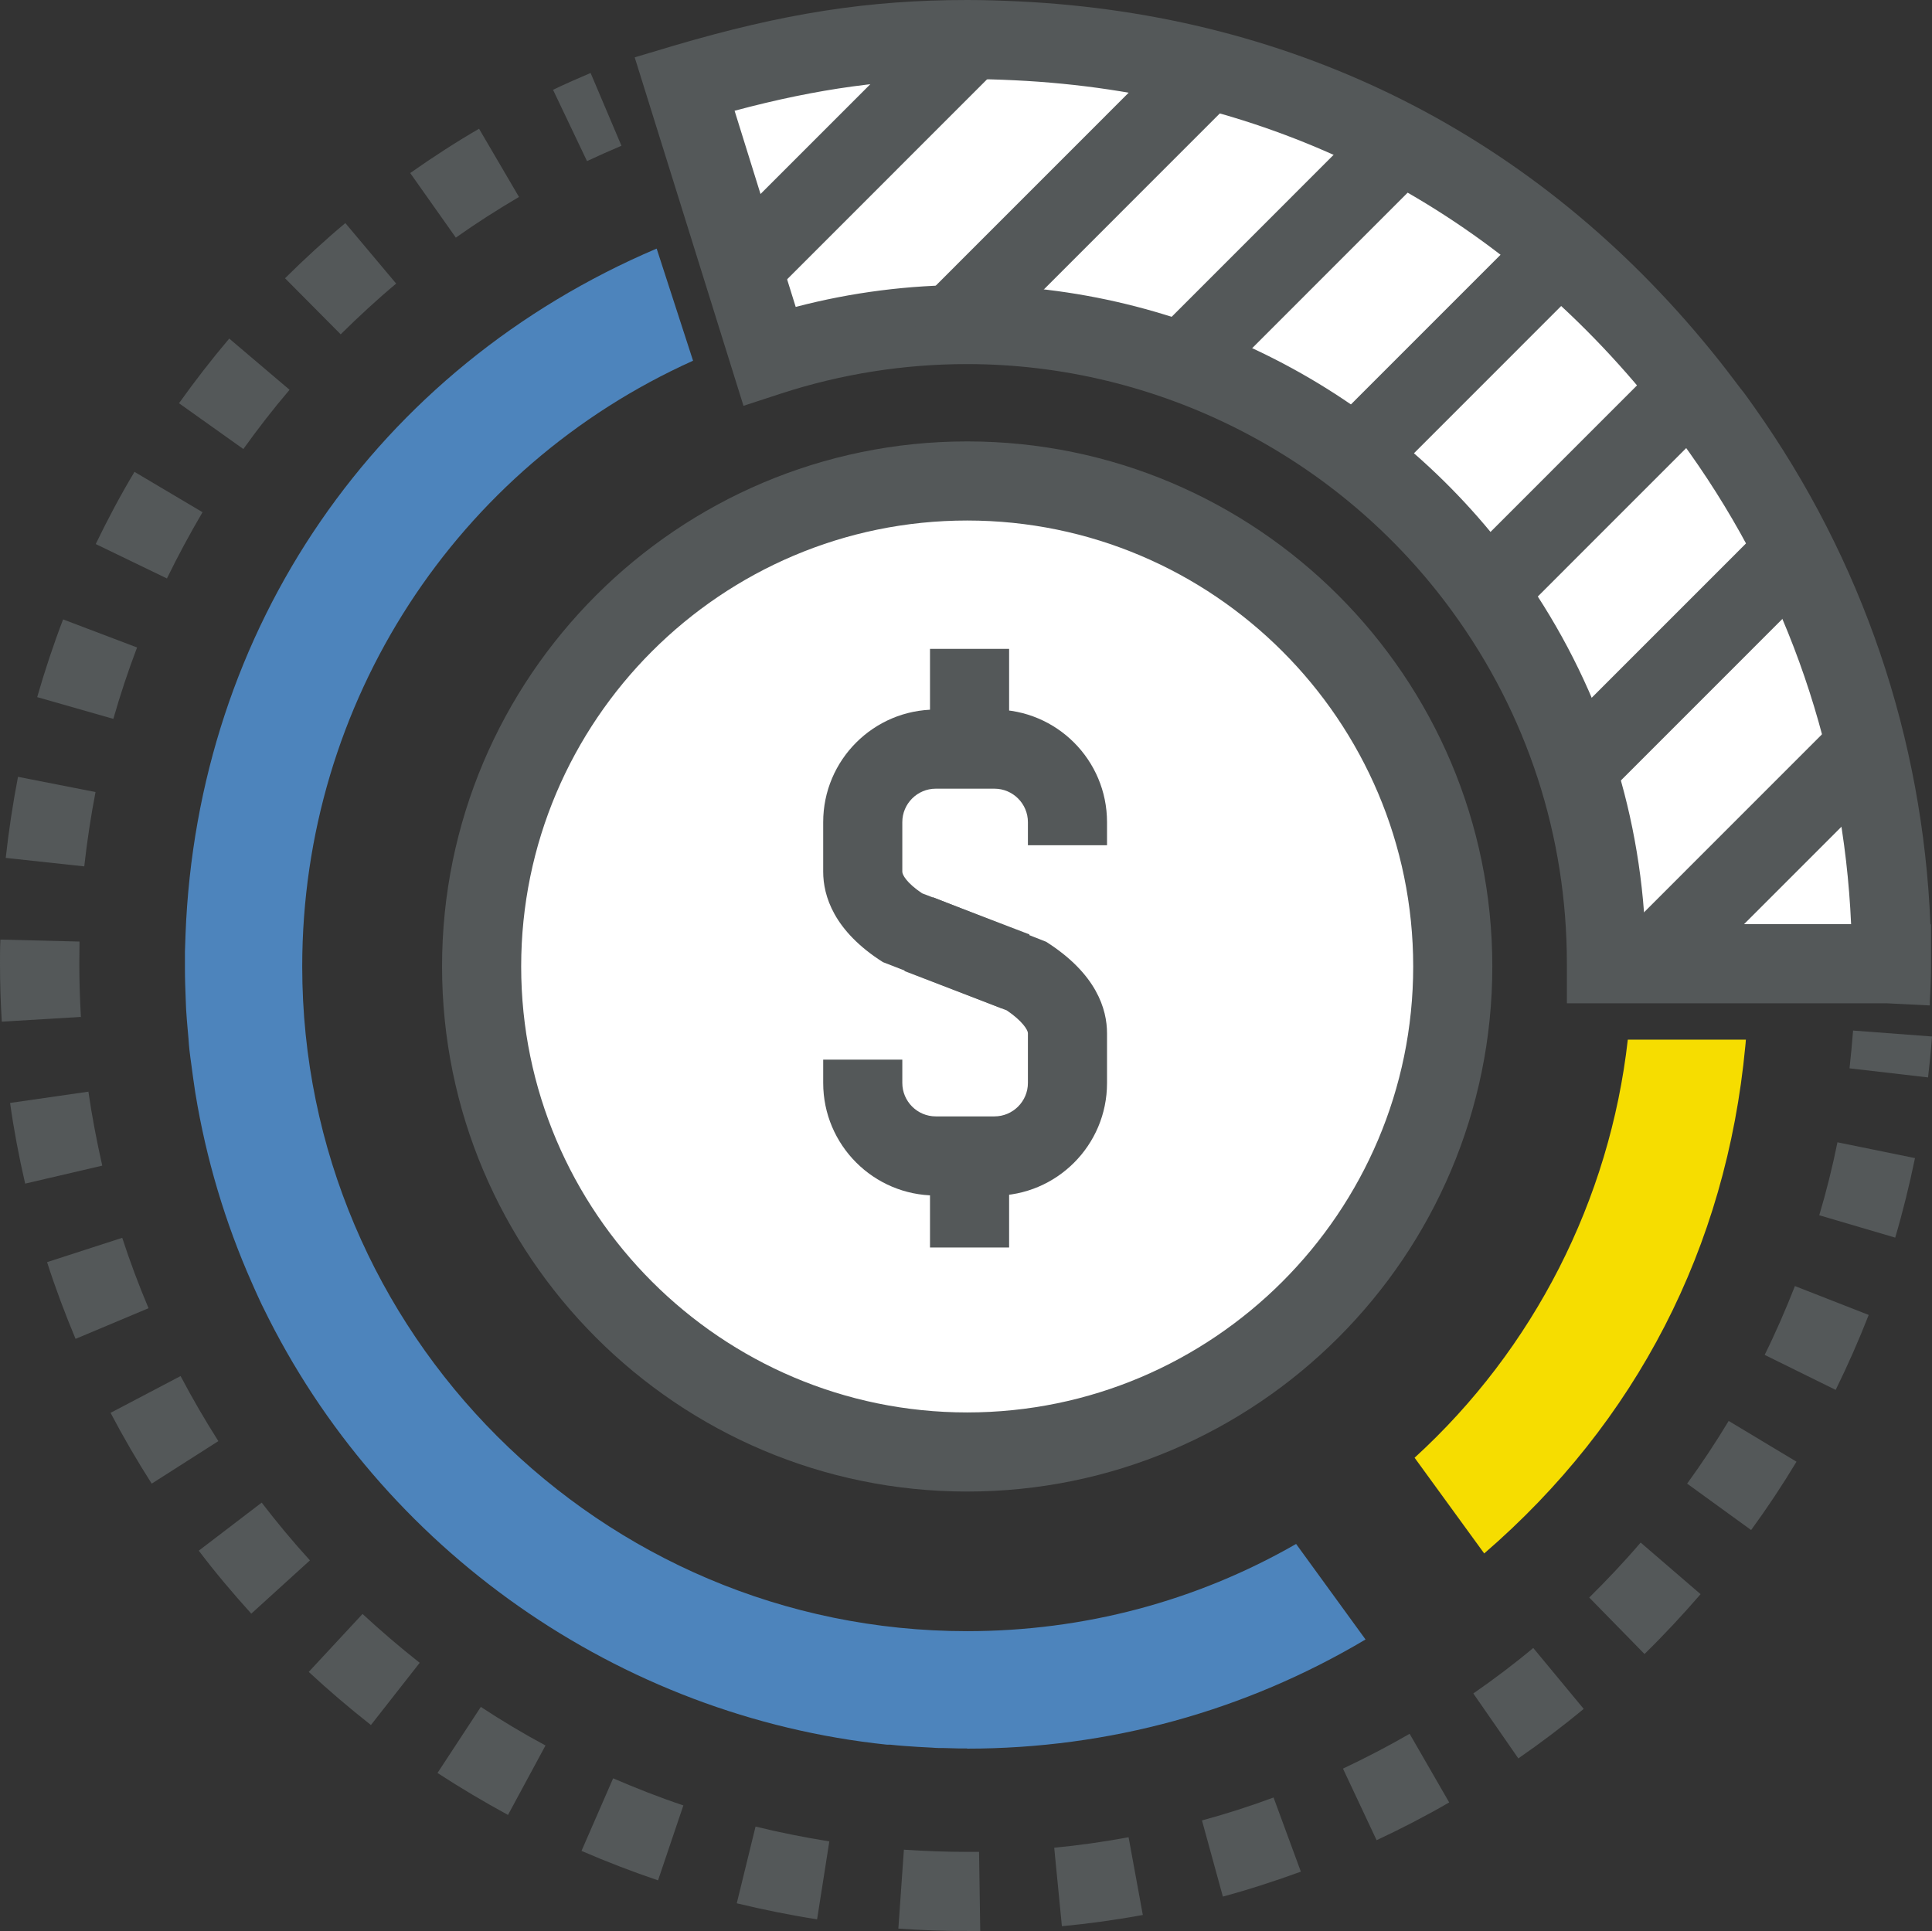 <?xml version="1.0" encoding="UTF-8"?><svg id="Layer_2" xmlns="http://www.w3.org/2000/svg" xmlns:xlink="http://www.w3.org/1999/xlink" viewBox="0 0 97.68 97.64"><rect x="0" y="0" width="97.68" height="97.64" fill="#333333" stroke="none"/><defs><style>.cls-1{fill:none;}.cls-2{clip-path:url(#clippath);}.cls-3{fill:#f6dd00;}.cls-4{fill:#fff;}.cls-5{fill:#545859;}.cls-6{fill:#4d84bc;}</style><clipPath id="clippath"><path class="cls-1" d="m87.06,21.74c-.66-.94-.92-1.25-.35-.47-.56-.77-1.15-1.53-1.74-2.27C76.48,8.57,64.87,2.72,51.42,2.07c-.83-.04-1.67-.06-2.51-.07h0c-5.16,0-9.37.78-14.28,2.24l4.29,13.75c3.15-1.02,6.5-1.58,9.99-1.58h0c10.75,0,20.27,5.25,26.14,13.33,3.88,5.33,6.18,11.89,6.18,19h14.41c0,.75-.06.38-.06,1.51,0-.74.07-.76.07-1.51,0-10.06-3.18-19.37-8.58-27Z"/></clipPath></defs><g id="page_6"><path class="cls-6" d="m48.9,88.41c-.14,0-.28,0-.41,0l-.75-.02c-.2,0-.41,0-.61-.02l-.74-.04c-.46-.03-.92-.06-1.38-.11h-.16c-13.56-1.42-25.6-9.88-31.54-22.1l-.08-.16c-.15-.31-.26-.57-.38-.83l-.11-.25c-1.36-3.06-2.32-6.29-2.86-9.59l-.02-.13c-.07-.45-.13-.91-.19-1.36,0,0-.08-.56-.09-.69-.02-.2-.04-.4-.05-.59l-.04-.45c-.03-.34-.06-.69-.08-1.03l-.02-.5c-.02-.51-.04-1.04-.04-1.57v-.84c.01-.29.02-.58.03-.88.59-15.5,9.68-28.66,23.82-34.68l1.84,5.67c-11.96,5.38-19.76,17.27-19.76,30.63,0,18.53,15.08,33.61,33.61,33.61,5.9,0,11.59-1.51,16.64-4.41l3.51,4.83c-6.09,3.62-12.98,5.52-20.15,5.52Z"/><path class="cls-4" d="m87.06,21.74c-.66-.94-.92-1.25-.35-.47-.56-.77-1.15-1.53-1.74-2.27C76.48,8.57,64.87,2.72,51.42,2.07c-.83-.04-1.67-.06-2.51-.07h0c-5.16,0-9.37.78-14.28,2.24l4.29,13.75c3.15-1.02,6.5-1.58,9.99-1.58h0c10.75,0,20.27,5.25,26.14,13.33,3.88,5.33,6.18,11.89,6.18,19h14.41c0,.75-.03,1.27-.06,2.01.04-.74.07-1.26.07-2.01,0-10.06-3.18-19.37-8.58-27Z"/><path class="cls-5" d="m97.57,50.84l-2.21-.11h-16.14v-2c0-6.45-2-12.61-5.8-17.82-5.7-7.83-14.87-12.5-24.53-12.5-3.19,0-6.35.5-9.37,1.48l-1.93.63-5.5-17.62,1.94-.58C39.59.68,43.89,0,48.9,0c.89,0,1.75.03,2.61.07,14.06.68,26.16,6.79,35.01,17.67.5.61.99,1.25,1.47,1.89.21.25.43.57.7.95,5.47,7.72,8.53,16.72,8.91,26.16h.03v1.23c0,.25,0,.51,0,.77,0,.71-.02,1.23-.06,1.89v.22Zm-14.41-4.11h10.43c-.38-8.6-3.18-16.81-8.17-23.84-.13-.18-.24-.33-.33-.46h-.01c-.54-.74-1.11-1.47-1.68-2.18-8.11-9.97-19.21-15.57-32.09-16.19-.8-.04-1.6-.06-2.42-.07-3.99,0-7.52.48-11.75,1.61l3.09,9.92c2.82-.74,5.73-1.11,8.66-1.11,10.94,0,21.31,5.29,27.76,14.15,3.9,5.36,6.13,11.6,6.51,18.17Z"/><path class="cls-3" d="m71.52,73.71c6.03-5.5,9.87-13.05,10.78-21.14h5.97c0,.06-.03.34-.03.34-.96,10.18-5.51,19-13.2,25.64l-3.52-4.84Z"/><path class="cls-4" d="m73.45,48.87c0,13.56-10.99,24.55-24.55,24.55s-24.55-11-24.55-24.55,10.99-24.55,24.55-24.55,24.55,11,24.55,24.55Z"/><path class="cls-5" d="m48.9,75.42c-14.64,0-26.55-11.91-26.55-26.55s11.91-26.55,26.55-26.55,26.55,11.91,26.55,26.55-11.91,26.55-26.55,26.55Zm0-49.1c-12.43,0-22.55,10.12-22.55,22.55s10.12,22.55,22.55,22.55,22.55-10.12,22.55-22.55-10.12-22.55-22.55-22.55Z"/><path class="cls-5" d="m97.48,54.48l-3.97-.46c.07-.63.13-1.27.18-1.91l3.99.3c-.05.7-.12,1.39-.2,2.07Z"/><path class="cls-5" d="m48.98,97.64c-1.17.01-2.38-.04-3.56-.12l.28-3.99c1.06.07,2.14.11,3.2.11h.6s.06,4,.06,4c-.19,0-.38,0-.58,0Zm4.71-.23l-.39-3.98c1.26-.12,2.52-.3,3.76-.53l.72,3.93c-1.35.25-2.73.44-4.1.57Zm-12.38-.36c-1.36-.21-2.73-.49-4.06-.81l.95-3.88c1.22.3,2.48.55,3.73.75l-.62,3.95Zm20.52-1.14l-1.06-3.86c1.22-.33,2.44-.72,3.62-1.16l1.38,3.75c-1.29.47-2.61.9-3.94,1.26Zm-28.56-.83c-1.3-.44-2.6-.94-3.87-1.49l1.6-3.67c1.16.5,2.35.97,3.55,1.37l-1.28,3.79Zm36.33-2.03l-1.7-3.62c1.14-.54,2.28-1.13,3.37-1.76l2,3.47c-1.19.69-2.43,1.33-3.67,1.91Zm-43.92-1.28c-1.21-.66-2.41-1.37-3.56-2.12l2.19-3.34c1.05.69,2.15,1.35,3.27,1.95l-1.9,3.52Zm51.09-2.85l-2.28-3.29c1.04-.72,2.06-1.49,3.03-2.3l2.55,3.08c-1.06.88-2.17,1.72-3.3,2.5Zm-58.01-1.69c-1.08-.85-2.14-1.75-3.15-2.69l2.72-2.93c.93.86,1.9,1.69,2.89,2.47l-2.47,3.15Zm64.39-3.59l-2.8-2.86c.9-.89,1.78-1.82,2.6-2.78l3.03,2.61c-.9,1.04-1.85,2.06-2.83,3.02Zm-70.45-2.05c-.92-1.02-1.82-2.08-2.65-3.18l3.18-2.43c.77,1,1.59,1.99,2.44,2.92l-2.96,2.69Zm75.84-4.22l-3.24-2.35c.74-1.02,1.45-2.09,2.1-3.17l3.43,2.06c-.71,1.18-1.48,2.34-2.29,3.45Zm-80.87-2.35c-.74-1.16-1.44-2.36-2.08-3.58l3.54-1.86c.59,1.12,1.23,2.22,1.91,3.29l-3.37,2.15Zm85.14-4.74l-3.59-1.77c.56-1.13,1.07-2.31,1.53-3.48l3.73,1.46c-.5,1.28-1.06,2.55-1.67,3.79Zm-88.99-2.58c-.53-1.27-1.02-2.57-1.44-3.88l3.8-1.23c.39,1.2.84,2.4,1.33,3.56l-3.69,1.55Zm92-5.12l-3.84-1.13c.36-1.21.67-2.45.92-3.69l3.92.8c-.28,1.35-.61,2.7-1,4.02ZM1.27,59.84c-.31-1.34-.57-2.71-.76-4.07l3.96-.57c.18,1.25.42,2.5.7,3.74l-3.9.91ZM.09,51.65c-.06-.97-.09-1.95-.09-2.92,0-.41,0-.81.02-1.22l4,.1c0,.37-.01.74-.01,1.12,0,.89.03,1.8.08,2.69l-3.99.24Zm4.18-7.84l-3.98-.43c.15-1.37.36-2.75.62-4.1l3.92.77c-.24,1.24-.43,2.5-.57,3.76Zm1.46-7.46l-3.85-1.1c.38-1.32.82-2.65,1.31-3.93l3.74,1.42c-.45,1.18-.85,2.39-1.2,3.61Zm2.71-7.1l-3.6-1.74c.6-1.24,1.25-2.47,1.96-3.65l3.44,2.04c-.64,1.09-1.25,2.22-1.8,3.35Zm3.87-6.54l-3.26-2.32c.8-1.12,1.65-2.22,2.54-3.27l3.05,2.59c-.82.96-1.6,1.97-2.34,3Zm4.92-5.8l-2.82-2.84c.98-.97,2-1.91,3.05-2.79l2.57,3.06c-.97.81-1.91,1.68-2.81,2.57Zm5.82-4.89l-2.31-3.27c1.12-.79,2.29-1.55,3.48-2.24l2.02,3.45c-1.09.64-2.17,1.33-3.2,2.06Z"/><path class="cls-5" d="m29.68,8.15l-1.72-3.61c.63-.3,1.26-.58,1.9-.85l1.56,3.68c-.59.25-1.17.51-1.75.78Z"/><path class="cls-5" d="m50.63,50.98l-5.99-2.33c-2.49-1.58-3.02-3.36-3.02-4.57v-2.51c0-3.14,2.55-5.69,5.69-5.69h2.97c3.14,0,5.69,2.55,5.69,5.69v1.17h-4v-1.17c0-.93-.76-1.69-1.69-1.69h-2.97c-.93,0-1.69.76-1.69,1.69v2.51c0,.15.21.56,1,1.09l5.43,2.08-1.43,3.74Z"/><path class="cls-5" d="m50.28,60.45h-2.97c-3.14,0-5.69-2.55-5.69-5.69v-1.18h4v1.18c0,.93.76,1.69,1.69,1.69h2.97c.93,0,1.69-.76,1.69-1.69v-2.52c0-.15-.27-.61-1.07-1.15l-5.17-1.99,1.44-3.73,5.72,2.25c2.55,1.62,3.08,3.41,3.08,4.63v2.52c0,3.14-2.55,5.69-5.69,5.69Z"/><rect class="cls-5" x="47.02" y="32.81" width="4" height="5.52"/><rect class="cls-5" x="47.02" y="57.56" width="4" height="5.52"/><g class="cls-2"><rect class="cls-5" x="26.31" y="6.11" width="33.32" height="4" transform="translate(6.86 32.77) rotate(-45.01)"/><rect class="cls-5" x="37.31" y="8.61" width="33.32" height="4" transform="translate(8.31 41.28) rotate(-45.01)"/><rect class="cls-5" x="48.31" y="11.11" width="33.32" height="4" transform="translate(9.77 49.79) rotate(-45.01)"/><rect class="cls-5" x="59.31" y="13.61" width="33.32" height="4" transform="translate(11.22 58.3) rotate(-45.01)"/><rect class="cls-5" x="70.31" y="16.11" width="33.32" height="4" transform="translate(12.68 66.81) rotate(-45.01)"/><rect class="cls-5" x="67.05" y="24.52" width="50.03" height="4" transform="translate(8.22 72.88) rotate(-45.01)"/><rect class="cls-5" x="66.73" y="31.7" width="63.29" height="4" transform="translate(4.99 79.45) rotate(-45.01)"/></g></g></svg>